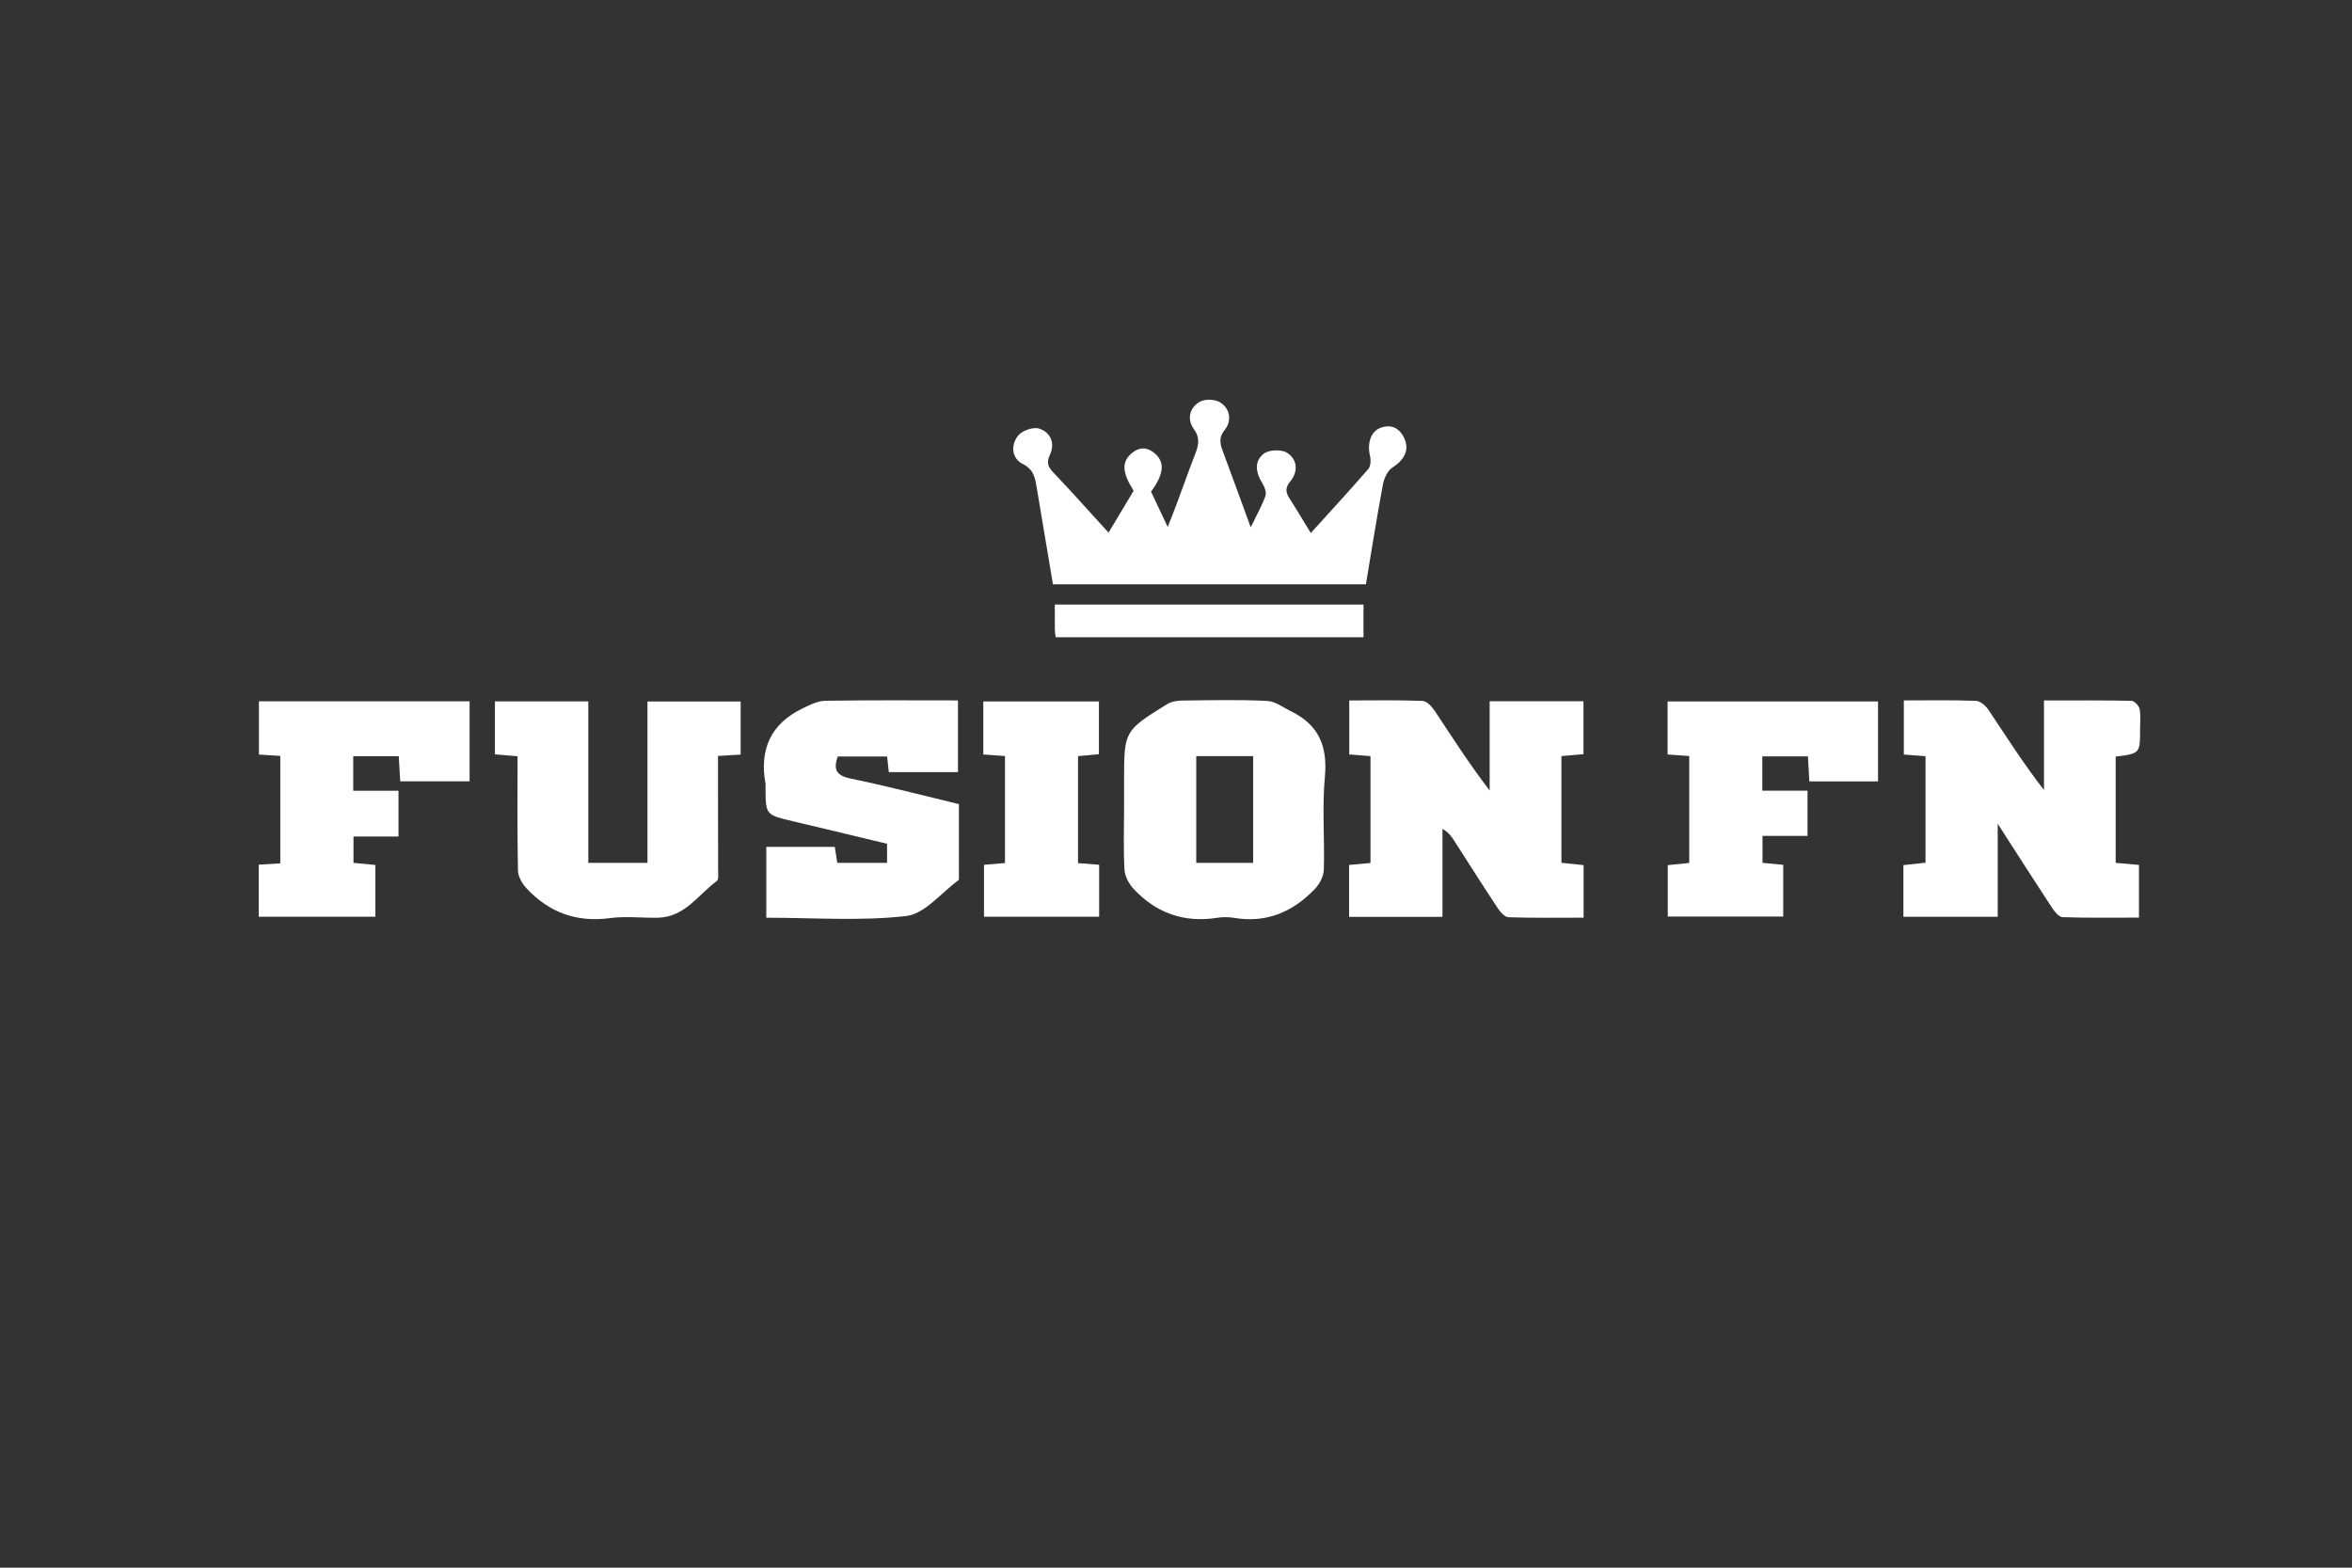 <?xml version="1.0" encoding="UTF-8"?>
<svg width="300px" height="200px" viewBox="0 0 300 200" version="1.1" xmlns="http://www.w3.org/2000/svg" xmlns:xlink="http://www.w3.org/1999/xlink">
    <rect x="0" y="0" width="300" height="200" fill="#333333" stroke="none"/>
    <!-- Generator: Sketch 60.1 (88133) - https://sketch.com -->
    <title>fusion-fn</title>
    <desc>Created with Sketch.</desc>
    <g id="fusion-fn" stroke="none" stroke-width="1" fill="none" fill-rule="evenodd">
        <path d="M150.697,89.376 C154.332,89.332 157.971,89.248 161.598,89.416 C162.661,89.466 163.7,90.27 164.728,90.775 C168.216,92.491 169.352,95.228 168.99,99.102 C168.623,103.026 168.976,107.014 168.856,110.969 C168.83,111.807 168.301,112.795 167.7,113.423 C164.91,116.339 161.544,117.794 157.417,117.097 C156.71,116.978 155.951,116.98 155.242,117.091 C151.019,117.753 147.46,116.48 144.584,113.393 C143.992,112.758 143.478,111.795 143.43,110.955 C143.283,108.324 143.376,105.68 143.376,103.041 C143.376,101.919 143.376,100.797 143.376,99.675 L143.376,99.36 C143.377,93.258 143.459,93.189 148.848,89.845 C149.365,89.523 150.075,89.384 150.697,89.376 Z M75.039,89.477 L75.039,110.077 L82.585,110.077 L82.585,89.494 L94.47,89.494 L94.47,96.268 C93.551,96.323 92.714,96.373 91.583,96.441 C91.583,98.978 91.581,101.459 91.584,103.94 C91.587,106.251 91.604,108.562 91.595,110.874 C91.593,111.396 91.709,112.19 91.429,112.397 C89.058,114.149 87.344,117.003 83.942,117.076 C81.893,117.12 79.811,116.859 77.798,117.13 C73.53,117.705 70.025,116.405 67.154,113.325 C66.599,112.73 66.081,111.824 66.066,111.051 C65.967,106.243 66.015,101.432 66.015,96.481 C64.998,96.395 64.111,96.32 63.128,96.237 L63.128,96.237 L63.128,89.477 L75.039,89.477 Z M105.242,89.402 C110.847,89.311 116.455,89.357 122.191,89.357 L122.191,89.357 L122.191,98.506 L113.368,98.506 C113.296,97.836 113.232,97.254 113.152,96.512 L113.152,96.512 L106.853,96.512 C106.316,98.05 106.545,98.926 108.49,99.324 C113.068,100.262 117.594,101.455 122.313,102.587 C122.313,105.74 122.314,108.829 122.311,111.917 C122.311,112.047 122.328,112.245 122.254,112.299 C120.049,113.901 117.961,116.59 115.596,116.861 C109.794,117.528 103.865,117.079 97.743,117.079 L97.743,117.079 L97.743,108.037 L106.479,108.037 C106.579,108.68 106.676,109.312 106.795,110.079 L106.795,110.079 L113.145,110.079 L113.145,107.645 C109.194,106.697 105.177,105.719 101.153,104.775 C97.8,103.988 97.654,103.971 97.647,100.836 L97.646,100.399 C97.646,100.267 97.667,100.132 97.644,100.004 C96.844,95.626 98.296,92.335 102.379,90.37 C103.285,89.934 104.28,89.418 105.242,89.402 Z M172.099,89.361 C175.268,89.361 178.358,89.298 181.44,89.42 C181.983,89.441 182.638,90.14 183,90.685 C185.248,94.069 187.428,97.498 190.008,100.849 L190.008,100.849 L190.008,89.467 L201.976,89.467 L201.976,96.214 C201.097,96.291 200.207,96.37 199.162,96.461 L199.162,96.461 L199.162,110.075 C200.121,110.175 201.012,110.268 201.992,110.371 L201.992,110.371 L201.992,117.072 C198.712,117.072 195.555,117.124 192.402,117.018 C191.922,117.001 191.349,116.333 191.019,115.834 C189.126,112.973 187.297,110.07 185.438,107.186 C185.099,106.66 184.722,106.158 183.988,105.742 L183.988,105.742 L183.988,116.965 L172.079,116.965 L172.079,110.344 C172.985,110.263 173.82,110.188 174.806,110.099 L174.806,110.099 L174.806,96.464 C173.896,96.391 173.057,96.325 172.099,96.248 L172.099,96.248 Z M242.837,89.357 C245.976,89.357 249.009,89.297 252.035,89.411 C252.592,89.431 253.288,90.044 253.639,90.57 C255.904,93.964 258.091,97.41 260.713,100.79 L260.713,100.79 L260.713,89.362 C264.634,89.362 268.255,89.331 271.872,89.409 C272.24,89.417 272.822,90.034 272.906,90.449 C273.073,91.275 272.966,92.156 272.967,93.015 C272.971,96.132 272.97,96.132 269.855,96.526 L269.855,96.526 L269.855,110.082 C270.794,110.165 271.744,110.248 272.826,110.343 L272.826,110.343 L272.826,117.064 C269.52,117.064 266.297,117.116 263.079,117.007 C262.606,116.992 262.051,116.285 261.717,115.778 C259.505,112.415 257.342,109.02 254.809,105.086 L254.809,105.086 L254.809,116.957 L242.781,116.957 L242.781,110.365 C243.724,110.264 244.612,110.169 245.602,110.063 L245.602,110.063 L245.602,96.475 C244.685,96.404 243.846,96.339 242.837,96.261 L242.837,96.261 Z M140.169,89.489 L140.169,96.221 C139.642,96.269 139.133,96.315 138.602,96.364 L137.502,96.464 L137.502,110.116 C138.428,110.187 139.256,110.25 140.197,110.321 L140.197,110.321 L140.197,116.955 L125.51,116.955 L125.51,110.329 C126.387,110.255 127.227,110.183 128.188,110.101 L128.188,110.101 L128.188,96.451 C127.256,96.385 126.414,96.326 125.421,96.257 L125.421,96.257 L125.421,89.489 L140.169,89.489 Z M59.898,89.469 L59.898,99.679 L51.049,99.679 C50.986,98.62 50.925,97.605 50.858,96.474 L50.858,96.474 L45.055,96.474 L45.055,100.881 L50.828,100.881 L50.828,106.716 L45.089,106.716 L45.089,110.082 C45.967,110.165 46.862,110.251 47.882,110.349 L47.882,110.349 L47.882,116.949 L33,116.949 L33,110.314 C33.948,110.255 34.78,110.202 35.749,110.142 L35.749,110.142 L35.749,96.439 C34.837,96.381 34.005,96.327 33.026,96.265 L33.026,96.265 L33.026,89.469 L59.898,89.469 Z M239.544,89.487 L239.544,99.686 L230.783,99.686 C230.725,98.657 230.669,97.643 230.604,96.492 L230.604,96.492 L224.782,96.492 L224.782,100.874 L230.551,100.874 L230.551,106.639 L224.811,106.639 L224.811,110.078 C225.646,110.159 226.479,110.24 227.452,110.334 L227.452,110.334 L227.452,116.931 L212.727,116.931 L212.727,110.374 C213.555,110.288 214.439,110.197 215.464,110.09 L215.464,110.09 L215.464,96.452 C214.537,96.386 213.693,96.326 212.702,96.256 L212.702,96.256 L212.702,89.487 L239.544,89.487 Z M159.842,96.461 L152.583,96.461 L152.583,110.076 L159.842,110.076 L159.842,96.461 Z M173.915,77.132 L173.915,81.297 L134.648,81.297 C134.606,80.886 134.549,80.571 134.545,80.255 C134.532,79.267 134.54,78.278 134.54,77.132 L134.54,77.132 L173.915,77.132 Z M153.036,51.256 C153.707,50.883 154.984,50.925 155.639,51.335 C156.935,52.146 157.116,53.72 156.236,54.815 C155.321,55.952 155.682,56.794 156.071,57.836 C157.194,60.845 158.285,63.865 159.531,67.27 C160.28,65.718 160.963,64.527 161.41,63.253 C161.57,62.8 161.277,62.071 160.983,61.598 C160.145,60.253 159.97,58.806 161.217,57.866 C161.884,57.363 163.447,57.312 164.162,57.761 C165.503,58.604 165.603,60.17 164.589,61.399 C163.877,62.263 163.997,62.849 164.511,63.641 C165.284,64.831 166.002,66.057 167.193,68.001 C169.849,65.068 172.226,62.494 174.518,59.845 C174.829,59.486 174.874,58.712 174.752,58.199 C174.346,56.503 174.865,54.964 176.201,54.538 C177.549,54.109 178.532,54.655 179.113,55.898 C179.811,57.389 179.142,58.658 177.6,59.651 C176.981,60.049 176.54,61.023 176.394,61.805 C175.61,66.007 174.944,70.23 174.222,74.54 L174.222,74.54 L134.304,74.54 C133.622,70.474 132.935,66.4 132.255,62.324 C132.042,61.05 131.918,59.924 130.433,59.176 C129.015,58.462 128.912,56.758 129.867,55.568 C130.379,54.93 131.78,54.438 132.528,54.674 C134.024,55.144 134.61,56.564 133.91,58.044 C133.407,59.107 133.732,59.631 134.442,60.374 C136.724,62.76 138.914,65.234 141.394,67.953 C142.736,65.716 143.675,64.149 144.597,62.611 C143.11,60.252 143.047,58.922 144.353,57.821 C145.382,56.955 146.422,57.038 147.381,57.92 C148.602,59.042 148.424,60.552 146.813,62.72 C147.436,64.038 148.081,65.402 148.943,67.226 C149.426,65.987 149.777,65.125 150.101,64.253 C150.882,62.153 151.622,60.037 152.438,57.951 C152.885,56.809 153.106,55.873 152.246,54.688 C151.385,53.499 151.717,51.99 153.036,51.256 Z" fill="#FFFFFF"></path>
    </g>
</svg>
